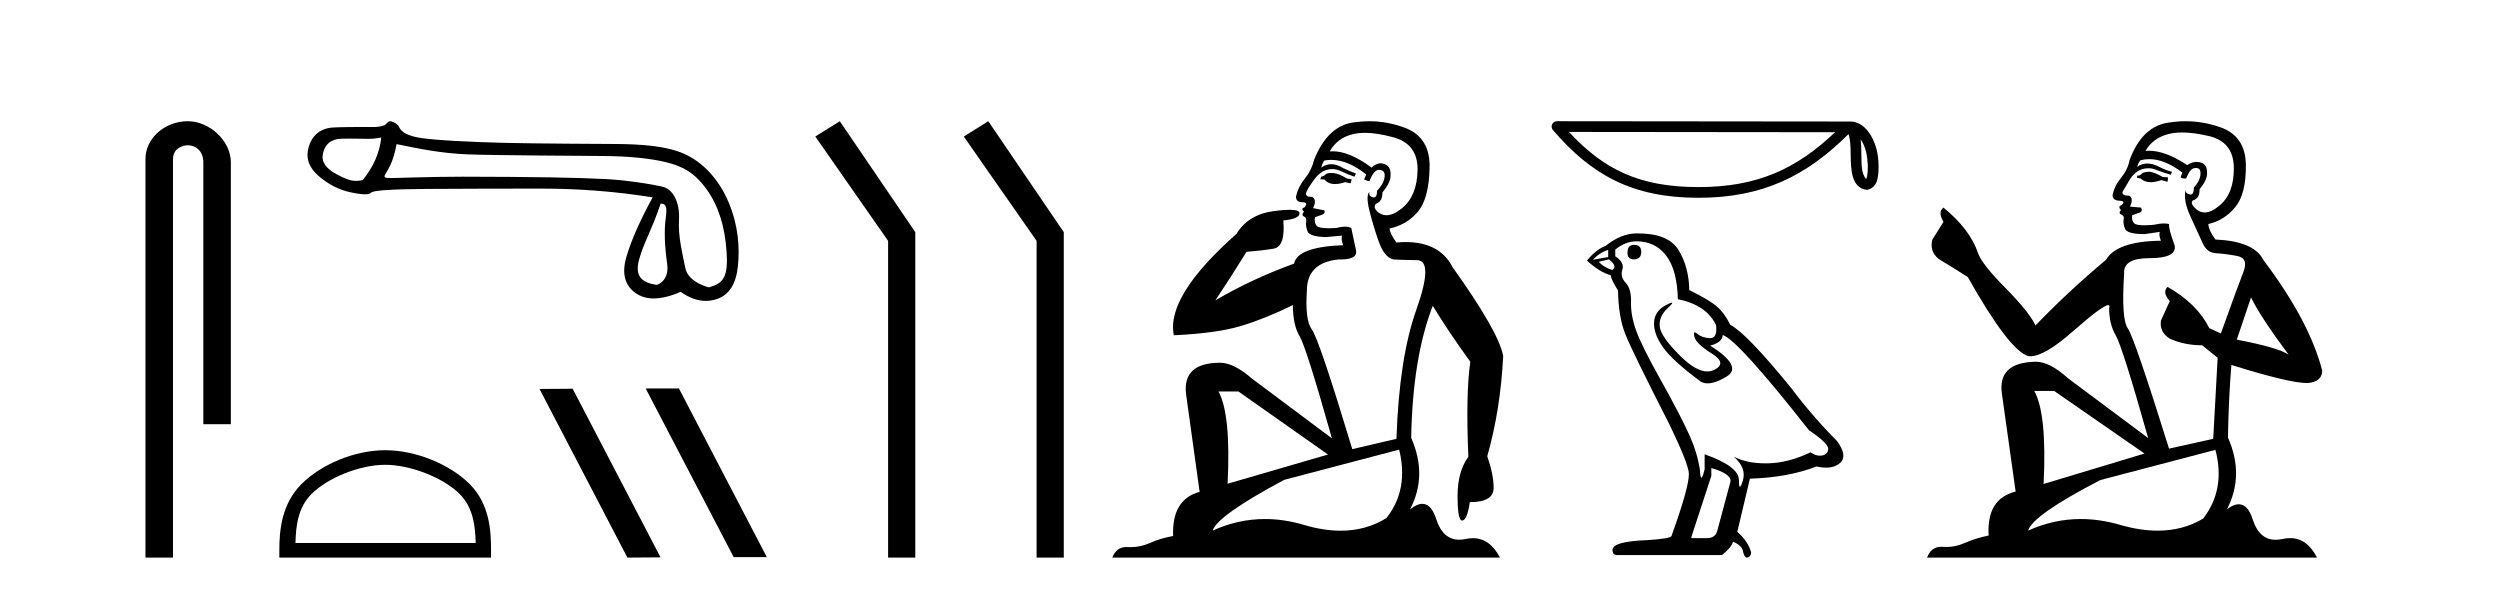 <?xml version='1.0' encoding='UTF-8' standalone='yes'?><svg xmlns='http://www.w3.org/2000/svg' xmlns:xlink='http://www.w3.org/1999/xlink' width='174.0' height='41.0' ><path d='M 13.069 8.437 C 11.5 8.437 10.124 9.591 10.124 11.072 L 10.124 38.809 L 12.041 38.809 L 12.041 11.072 C 12.041 10.346 12.68 10.111 13.081 10.111 C 13.502 10.111 14.151 10.406 14.151 11.296 L 14.151 29.526 L 16.067 29.526 L 16.067 11.296 C 16.067 9.813 14.598 8.437 13.069 8.437 Z' style='fill:#000000;stroke:none' /><path d='M 26.534 9.568 C 26.428 10.625 25.997 11.615 25.241 12.537 C 25.073 12.571 24.924 12.589 24.784 12.589 C 24.37 12.589 24.026 12.439 23.451 12.14 C 22.68 11.74 22.355 11.256 22.476 10.69 C 22.597 10.123 22.929 9.787 23.473 9.681 C 23.607 9.655 23.95 9.647 24.325 9.647 C 24.879 9.647 25.503 9.664 25.622 9.664 C 25.929 9.664 26.212 9.632 26.534 9.568 ZM 45.978 14.173 C 46.356 14.173 46.447 14.377 46.333 15.2 C 46.22 16.024 46.254 17.082 46.435 18.374 C 46.593 19.495 45.819 19.825 45.681 19.825 C 45.677 19.825 45.674 19.824 45.671 19.824 C 44.697 19.665 44.16 19.25 44.477 18.079 C 44.794 16.908 45.427 15.87 45.978 14.173 ZM 27.599 10.03 C 29.201 10.362 30.706 10.669 32.549 10.744 C 34.225 10.813 40.786 10.848 41.99 10.858 C 43.796 10.873 45.266 11.02 46.399 11.3 C 47.532 11.579 48.362 12.038 49.178 13.172 C 49.994 14.305 50.459 15.763 50.572 17.546 C 50.682 19.269 50.362 19.708 49.353 19.999 C 49.353 20 49.352 20 49.351 20 C 49.281 20 47.895 19.638 47.701 18.661 C 47.504 17.671 47.19 16.492 47.258 15.291 C 47.326 14.09 46.845 13.158 46.104 12.992 C 45.364 12.826 44.42 12.679 43.271 12.55 C 42.123 12.422 39.542 12.342 35.53 12.312 C 34.296 12.303 33.199 12.298 32.241 12.298 C 30.085 12.298 27.447 12.392 27.294 12.392 C 26.719 12.392 26.658 12.375 26.896 11.993 C 27.198 11.509 27.433 10.952 27.599 10.03 ZM 27.126 8.437 C 27.011 8.437 26.877 8.671 26.724 8.729 C 26.47 8.825 26.2 8.841 25.915 8.841 C 25.784 8.841 25.651 8.837 25.514 8.837 C 25.507 8.837 25.488 8.837 25.458 8.837 C 25.147 8.837 23.691 8.839 23.154 8.876 C 22.27 8.936 21.714 9.45 21.488 10.214 C 21.261 10.977 21.488 11.653 22.168 12.242 C 22.848 12.832 23.596 13.213 24.412 13.387 C 24.838 13.478 25.171 13.523 25.41 13.523 C 25.628 13.523 25.767 13.485 25.829 13.41 C 25.957 13.251 27.279 13.164 29.795 13.149 C 32.311 13.134 34.918 13.126 37.616 13.126 C 40.313 13.126 42.916 13.33 45.424 13.738 C 44.563 15.31 43.959 16.674 43.611 17.83 C 43.263 18.986 43.464 19.836 44.212 20.38 C 44.571 20.641 45 20.772 45.5 20.772 C 46.042 20.772 46.667 20.618 47.374 20.312 C 47.968 20.732 48.551 20.942 49.125 20.942 C 49.397 20.942 49.667 20.894 49.935 20.799 C 50.766 20.505 51.242 19.734 51.363 18.487 C 51.484 17.24 51.402 15.706 50.699 14.052 C 49.996 12.397 48.855 11.252 47.608 10.701 C 46.395 10.164 44.681 10.02 42.552 10.02 C 42.493 10.02 37.247 9.997 35.077 9.942 C 32.425 9.874 30.543 9.768 29.433 9.624 C 28.322 9.481 27.907 9.152 27.779 8.842 C 27.695 8.64 27.341 8.437 27.126 8.437 Z' style='fill:#000000;stroke:none' /><path d='M 26.809 32.35 C 28.621 32.35 30.89 33.281 31.987 34.378 C 32.948 35.339 33.073 36.612 33.109 37.795 L 20.563 37.795 C 20.598 36.612 20.724 35.339 21.684 34.378 C 22.782 33.281 24.997 32.35 26.809 32.35 ZM 26.809 31.335 C 24.659 31.335 22.346 32.329 20.99 33.684 C 19.6 35.075 19.442 36.906 19.442 38.275 L 19.442 38.809 L 34.176 38.809 L 34.176 38.275 C 34.176 36.906 34.072 35.075 32.682 33.684 C 31.326 32.329 28.959 31.335 26.809 31.335 Z' style='fill:#000000;stroke:none' /><path d='M 44.982 27.039 L 44.948 27.056 L 51.064 38.775 L 53.37 38.775 L 47.254 27.039 ZM 39.857 27.056 L 37.551 27.073 L 43.667 38.809 L 45.973 38.792 L 39.857 27.056 Z' style='fill:#000000;stroke:none' /><path d='M 58.451 8.437 L 56.745 9.501 L 61.812 16.765 L 61.812 38.809 L 63.704 38.809 L 63.704 16.157 L 58.451 8.437 Z' style='fill:#000000;stroke:none' /><path d='M 68.785 8.437 L 67.079 9.501 L 72.147 16.765 L 72.147 38.809 L 74.039 38.809 L 74.039 16.157 L 68.785 8.437 Z' style='fill:#000000;stroke:none' /><path d='M 92.647 12.036 Q 92.393 12.036 92.274 12.129 Q 92.137 12.266 91.949 12.3 L 91.898 12.488 L 92.171 12.488 Q 92.441 12.81 92.919 12.81 Q 93.228 12.81 93.623 12.676 L 93.999 12.761 L 94.084 12.488 L 93.743 12.419 Q 93.179 12.078 92.803 12.044 Q 92.72 12.036 92.647 12.036 ZM 95.006 9.246 Q 95.845 9.246 96.954 9.55 Q 98.696 10.011 98.662 11.839 Q 98.628 13.649 97.569 14.503 Q 96.975 14.98 96.498 14.98 Q 96.138 14.98 95.844 14.708 Q 95.553 14.401 95.775 14.179 Q 96.219 14.025 96.219 13.393 Q 96.783 12.71 96.783 12.232 Q 96.851 11.395 96.032 11.36 Q 95.656 11.446 95.468 11.668 Q 93.925 10.53 92.766 10.53 Q 92.655 10.53 92.547 10.541 L 92.547 10.541 Q 93.077 9.601 94.136 9.345 Q 94.527 9.246 95.006 9.246 ZM 92.653 11.128 Q 93.82 11.128 95.092 12.146 L 94.938 12.488 Q 95.178 12.607 95.314 12.607 Q 95.622 11.822 95.963 11.822 Q 96.407 11.822 96.373 12.266 Q 96.339 12.761 95.844 13.274 Q 95.844 13.743 95.616 13.743 Q 95.586 13.743 95.553 13.735 Q 95.246 13.649 95.314 13.359 L 95.314 13.359 Q 95.058 13.581 95.297 14.606 Q 95.553 15.648 95.946 16.775 Q 96.339 17.902 96.971 18.056 Q 97.466 18.09 98.628 18.107 Q 99.789 18.124 98.594 21.506 Q 97.381 24.888 97.193 30.542 L 94.119 31.26 Q 91.796 23.573 91.3 22.924 Q 90.822 22.292 90.959 20.225 Q 90.959 18.278 93.179 18.056 Q 93.243 18.058 93.304 18.058 Q 94.521 18.058 94.375 17.407 Q 94.238 16.741 94.05 15.87 Q 93.862 15.776 93.598 15.776 Q 93.333 15.776 92.991 15.87 Q 92.718 15.886 92.498 15.886 Q 91.785 15.886 91.642 15.716 Q 91.454 15.494 91.522 15.118 L 92.052 14.93 Q 92.274 14.811 92.171 14.64 L 91.386 14.486 Q 91.676 13.923 91.334 13.701 Q 91.285 13.704 91.241 13.704 Q 90.89 13.704 90.89 13.461 Q 90.959 13.205 91.386 12.607 Q 91.796 12.01 92.291 11.839 Q 92.504 11.768 92.718 11.768 Q 93.017 11.768 93.316 11.907 Q 93.811 12.146 94.272 12.3 L 94.375 12.078 Q 93.965 11.924 93.487 11.702 Q 93.054 11.429 92.658 11.429 Q 92.288 11.429 91.949 11.668 Q 92.052 11.326 92.171 11.173 Q 92.41 11.128 92.653 11.128 ZM 86.193 27.246 L 92.428 31.635 L 85.441 33.668 Q 85.681 28.851 84.809 27.246 ZM 97.381 31.294 Q 98.064 34.078 96.493 36.059 Q 95.075 36.937 93.31 36.937 Q 92.119 36.937 90.771 36.538 Q 89.381 36.124 88.042 36.124 Q 86.171 36.124 84.4 36.93 Q 84.741 35.871 89.387 33.395 L 97.381 31.294 ZM 95.306 8.437 Q 94.809 8.437 94.306 8.508 Q 92.428 8.696 91.454 11.138 Q 91.3 11.822 90.839 12.402 Q 90.361 12.983 90.207 13.649 Q 90.173 14.076 90.651 14.076 Q 91.112 14.076 90.771 14.452 Q 90.634 14.452 90.651 14.572 Q 90.668 14.708 90.771 14.708 Q 90.549 14.965 90.754 15.067 Q 90.959 15.152 90.907 15.426 Q 90.856 15.682 90.993 16.075 Q 91.112 16.468 92.274 16.502 L 93.401 16.399 L 93.401 16.399 Q 93.333 16.69 93.487 17.065 Q 90.292 17.185 90.07 18.347 Q 87.064 19.44 84.587 20.909 Q 85.629 19.354 86.757 17.527 Q 87.85 17.441 88.653 17.305 Q 89.473 17.151 89.319 15.34 Q 90.446 15.238 90.446 14.845 Q 90.446 14.601 89.753 14.601 Q 89.331 14.601 88.653 14.691 Q 86.876 14.93 86.056 16.28 Q 81.137 20.635 81.701 23.334 Q 84.69 23.197 86.381 22.685 Q 88.072 22.173 89.985 21.233 Q 89.985 22.634 90.463 23.42 Q 90.924 24.205 92.701 30.508 L 87.167 26.374 Q 85.868 25.247 84.929 25.247 Q 82.264 25.247 82.555 27.468 L 83.494 34.232 Q 81.547 34.761 81.65 37.306 Q 80.761 37.46 80.01 37.802 Q 79.361 38.082 78.699 38.082 Q 78.594 38.082 78.49 38.075 Q 78.443 38.072 78.397 38.072 Q 77.702 38.072 77.413 38.809 L 104.401 38.809 Q 103.689 37.457 102.515 37.457 Q 102.28 37.457 102.027 37.511 Q 101.784 37.563 101.566 37.563 Q 100.419 37.563 99.96 36.128 Q 99.621 35.067 98.998 35.067 Q 98.618 35.067 98.133 35.461 Q 99.379 33.104 98.218 30.474 Q 98.32 24.888 99.721 21.284 Q 100.831 23.112 102.334 25.179 Q 102.01 27.399 102.198 31.789 Q 101.446 32.831 101.446 34.522 Q 101.446 36.23 101.764 36.23 Q 101.768 36.23 101.771 36.23 Q 102.112 36.213 102.3 34.949 Q 103.957 34.949 103.957 33.958 Q 103.957 33.019 103.513 31.755 Q 104.435 28.527 104.623 24.769 Q 104.299 23.078 101.105 18.603 Q 100.212 16.848 97.833 16.848 Q 97.526 16.848 97.193 16.878 Q 96.749 16.28 96.715 15.904 Q 97.91 15.648 98.679 14.742 Q 99.448 13.837 99.499 11.719 Q 99.567 9.601 97.842 8.918 Q 96.596 8.437 95.306 8.437 Z' style='fill:#000000;stroke:none' /><path d='M 129.496 9.692 C 129.877 10.231 129.97 10.899 130.002 11.541 C 129.988 11.845 130.011 12.173 129.885 12.458 C 129.529 12.104 129.56 11.286 129.553 10.828 C 129.553 10.376 129.537 10.006 129.496 9.692 ZM 109.198 9.183 L 127.722 9.203 C 125.016 11.768 122.302 13.021 118.213 13.021 C 114.106 13.021 111.621 11.799 109.198 9.183 ZM 108.367 8.437 C 108.221 8.437 108.089 8.521 108.028 8.653 C 107.968 8.785 107.989 8.941 108.084 9.052 C 110.775 12.192 113.631 13.766 118.213 13.766 C 122.672 13.766 125.719 12.254 128.656 9.334 C 128.758 9.614 128.808 10.054 128.808 10.828 C 128.826 11.688 128.82 13.113 129.948 13.213 C 130.742 13.05 130.741 12.201 130.747 11.541 C 130.747 10.729 130.548 9.993 130.216 9.434 C 129.885 8.874 129.394 8.458 128.8 8.458 L 108.367 8.437 C 108.367 8.437 108.367 8.437 108.367 8.437 Z' style='fill:#000000;stroke:none' /><path d='M 113.738 17.04 Q 113.272 17.04 113.272 17.588 Q 113.272 18.054 113.738 18.054 Q 114.231 18.027 114.231 17.533 Q 114.231 17.04 113.738 17.04 ZM 111.93 17.396 L 111.93 17.89 L 110.861 18.081 Q 111.354 17.561 111.93 17.396 ZM 111.984 18.054 Q 112.615 18.547 112.204 18.794 Q 111.573 18.575 111.272 18.218 L 111.984 18.054 ZM 113.902 16.794 Q 115.19 16.794 115.957 17.78 Q 116.725 18.766 116.779 20.822 Q 118.78 21.233 119.437 22.63 Q 119.544 23.535 119.03 23.535 Q 119.015 23.535 118.999 23.534 Q 118.451 23.507 118.136 23.233 Q 118.021 23.133 117.963 23.133 Q 117.861 23.133 117.93 23.438 Q 118.04 23.918 119.136 24.603 Q 120.232 25.288 119.314 25.74 Q 119.086 25.852 118.829 25.852 Q 118.049 25.852 116.999 24.822 Q 115.601 23.452 115.519 22.74 Q 115.437 22.027 116.094 21.424 Q 116.485 21.066 116.363 21.066 Q 116.28 21.066 115.957 21.233 Q 115.163 21.644 115.122 22.438 Q 115.081 23.233 115.752 24.178 Q 116.423 25.123 118.396 26.576 Q 118.598 26.681 118.853 26.681 Q 119.395 26.681 120.177 26.206 Q 121.328 25.507 119.026 24.055 Q 119.876 23.836 119.903 23.315 Q 120.972 23.671 125.904 29.946 Q 127.219 30.823 127.247 31.234 Q 127.219 31.617 126.836 31.7 Q 126.753 31.717 126.669 31.717 Q 126.358 31.717 126.013 31.48 Q 124.479 32.22 123.041 32.248 Q 122.965 32.249 122.891 32.249 Q 121.553 32.249 120.67 31.782 L 120.67 31.782 Q 121.575 32.576 121.301 33.453 Q 121.168 33.878 121.099 33.878 Q 121.027 33.878 121.027 33.398 Q 121.027 32.467 118.643 31.617 L 118.643 32.659 Q 118.502 33.248 118.42 33.248 Q 118.341 33.248 118.314 32.713 Q 118.15 31.535 117.533 30.179 Q 116.916 28.823 115.574 26.425 Q 114.231 24.027 113.861 22.972 Q 113.491 21.918 113.519 21.013 Q 113.546 20.109 113.149 19.684 Q 112.752 19.26 112.916 18.766 Q 113.08 18.273 112.423 17.835 L 112.423 17.369 Q 113.135 16.794 113.902 16.794 ZM 119.109 32.576 Q 120.451 32.96 120.451 33.481 L 119.547 36.851 Q 119.437 37.454 118.807 37.454 L 117.711 37.454 L 117.711 37.399 L 119.109 33.124 L 119.109 32.576 ZM 114.001 16.245 Q 113.952 16.245 113.902 16.246 Q 112.834 16.246 111.738 17.122 Q 111.108 17.342 110.45 18.136 Q 111.354 18.958 112.094 19.15 Q 112.176 19.534 112.615 20.219 Q 112.642 22.027 113.108 23.219 Q 113.574 24.411 116.231 29.617 Q 117.547 32.357 117.547 32.987 Q 117.547 33.946 116.341 37.289 Q 116.341 37.481 114.697 37.591 Q 112.231 37.673 112.231 38.276 Q 112.231 38.632 112.56 38.632 L 119.848 38.632 Q 120.533 38.084 120.616 37.7 Q 121.273 37.974 121.328 38.44 Q 121.42 38.809 121.59 38.809 Q 121.622 38.809 121.657 38.796 Q 121.876 38.714 121.876 38.44 Q 121.684 37.7 120.917 37.015 L 121.794 33.316 Q 124.452 33.234 126.425 32.467 Q 126.79 32.549 127.094 32.549 Q 127.703 32.549 128.069 32.22 Q 128.617 31.727 127.849 30.686 Q 126.178 29.014 124.671 27.014 Q 121.575 23.205 120.424 22.603 Q 120.04 21.808 119.506 21.342 Q 118.972 20.876 117.574 20.191 Q 117.547 18.575 116.821 17.396 Q 116.111 16.245 114.001 16.245 Z' style='fill:#000000;stroke:none' /><path d='M 149.633 11.955 Q 149.206 11.955 149.069 12.091 Q 148.95 12.228 148.745 12.228 L 148.745 12.382 L 148.984 12.416 Q 149.249 12.681 149.688 12.681 Q 150.014 12.681 150.436 12.535 L 150.863 12.655 L 150.897 12.348 L 150.521 12.313 Q 149.974 12.006 149.633 11.955 ZM 151.87 9.22 Q 152.659 9.22 153.699 9.46 Q 155.458 9.853 155.475 11.681 Q 155.492 13.492 154.45 14.329 Q 153.899 14.788 153.447 14.788 Q 153.058 14.788 152.742 14.449 Q 152.434 14.141 152.622 13.953 Q 153.118 13.8 153.084 13.185 Q 153.613 12.535 153.613 12.074 Q 153.646 11.27 152.875 11.27 Q 152.843 11.27 152.81 11.271 Q 152.469 11.305 152.229 11.493 Q 150.718 10.491 149.569 10.491 Q 149.445 10.491 149.325 10.503 L 149.325 10.503 Q 149.821 9.631 150.88 9.341 Q 151.312 9.22 151.87 9.22 ZM 156.671 20.701 Q 157.337 22.068 159.285 24.682 Q 158.55 24.186 155.68 23.639 L 156.671 20.701 ZM 149.588 11.076 Q 150.665 11.076 151.888 12.006 L 151.768 12.348 Q 151.912 12.431 152.047 12.431 Q 152.105 12.431 152.161 12.416 Q 152.434 11.698 152.776 11.698 Q 152.817 11.693 152.854 11.693 Q 153.183 11.693 153.152 12.108 Q 153.152 12.535 152.691 13.065 Q 152.691 13.538 152.461 13.538 Q 152.425 13.538 152.383 13.526 Q 152.076 13.458 152.127 13.185 L 152.127 13.185 Q 151.922 13.953 152.486 15.132 Q 153.032 16.328 153.323 16.96 Q 153.613 17.592 154.245 17.626 Q 154.877 17.66 155.697 17.814 Q 156.517 17.968 156.142 18.925 Q 155.766 19.881 154.57 23.212 L 153.767 22.837 Q 152.93 21.145 150.863 19.967 L 150.863 19.967 Q 150.47 20.342 151.017 20.957 L 150.402 22.307 Q 150.282 23.11 151.017 23.571 Q 152.042 24.032 153.272 24.032 L 154.348 24.904 L 154.04 30.541 L 150.965 31.224 Q 148.557 23.52 148.095 22.854 Q 147.634 22.187 147.839 19.044 Q 147.754 17.968 149.599 17.968 Q 151.512 17.968 151.358 17.097 L 151.119 16.396 Q 150.931 15.747 150.965 15.593 Q 150.815 15.552 150.615 15.552 Q 150.316 15.552 149.906 15.645 Q 149.519 15.679 149.238 15.679 Q 148.676 15.679 148.54 15.542 Q 148.335 15.337 148.403 14.978 L 148.95 14.79 Q 149.137 14.688 149.018 14.449 L 148.249 14.38 Q 148.522 13.8 148.181 13.612 Q 148.13 13.615 148.084 13.615 Q 147.72 13.615 147.72 13.373 Q 147.839 13.15 148.198 12.553 Q 148.557 11.955 149.069 11.784 Q 149.299 11.71 149.526 11.71 Q 149.821 11.71 150.111 11.835 Q 150.624 12.04 151.085 12.16 L 151.17 11.955 Q 150.743 11.852 150.282 11.613 Q 149.838 11.382 149.453 11.382 Q 149.069 11.382 148.745 11.613 Q 148.83 11.305 148.984 11.152 Q 149.28 11.076 149.588 11.076 ZM 142.97 27.21 L 149.257 31.566 L 142.236 33.684 Q 142.475 28.816 141.587 27.21 ZM 154.194 31.31 Q 154.912 34.06 153.34 36.093 Q 151.932 36.934 150.17 36.934 Q 148.96 36.934 147.583 36.537 Q 146.171 36.124 144.82 36.124 Q 142.932 36.124 141.16 36.93 Q 141.467 35.854 146.182 33.411 L 154.194 31.31 ZM 152.116 8.437 Q 151.568 8.437 151.017 8.521 Q 149.103 8.743 148.215 11.152 Q 148.095 11.801 147.634 12.365 Q 147.173 12.911 147.036 13.578 Q 147.036 13.953 147.515 13.97 Q 147.993 13.988 147.634 14.295 Q 147.48 14.329 147.515 14.449 Q 147.532 14.568 147.634 14.603 Q 147.412 14.842 147.634 14.927 Q 147.873 15.03 147.805 15.269 Q 147.754 15.525 147.89 15.901 Q 148.027 16.294 149.257 16.294 L 150.316 16.14 L 150.316 16.14 Q 150.248 16.396 150.402 16.755 Q 147.327 16.789 146.575 18.087 Q 143.995 20.24 141.672 22.649 Q 141.211 21.692 139.571 20.035 Q 137.948 18.395 137.675 17.626 Q 137.111 15.952 135.266 14.449 Q 134.856 14.756 135.266 15.44 L 134.497 16.67 Q 134.275 17.472 134.924 18.019 Q 135.915 18.617 136.957 19.283 Q 139.827 24.374 141.16 24.784 Q 141.233 24.795 141.313 24.795 Q 142.327 24.795 144.354 22.99 Q 146.362 21.235 146.736 21.235 Q 146.868 21.235 146.797 21.453 Q 146.797 22.563 147.258 23.349 Q 147.72 24.135 149.513 30.49 L 143.927 26.322 Q 142.663 25.177 141.706 25.177 Q 139.024 25.211 139.332 27.398 L 140.288 34.214 Q 138.255 34.709 138.409 37.272 Q 137.487 37.46 136.718 37.801 Q 136.097 38.07 135.464 38.07 Q 135.331 38.07 135.198 38.058 Q 135.151 38.055 135.107 38.055 Q 134.41 38.055 134.121 38.809 L 161.266 38.809 Q 160.574 37.452 159.39 37.452 Q 159.143 37.452 158.875 37.511 Q 158.616 37.568 158.386 37.568 Q 157.245 37.568 156.791 36.161 Q 156.454 35.096 155.819 35.096 Q 155.457 35.096 154.997 35.444 Q 156.227 33.069 155.065 30.456 Q 155.117 27.62 155.304 25.399 Q 159.319 26.663 160.617 26.663 Q 161.625 26.561 161.625 25.792 Q 160.737 22.341 157.525 18.087 Q 156.876 16.789 154.194 16.67 Q 153.733 16.055 153.699 15.593 Q 154.809 15.337 155.561 14.432 Q 156.329 13.526 156.312 11.493 Q 156.295 9.478 154.553 8.863 Q 153.346 8.437 152.116 8.437 Z' style='fill:#000000;stroke:none' /></svg>